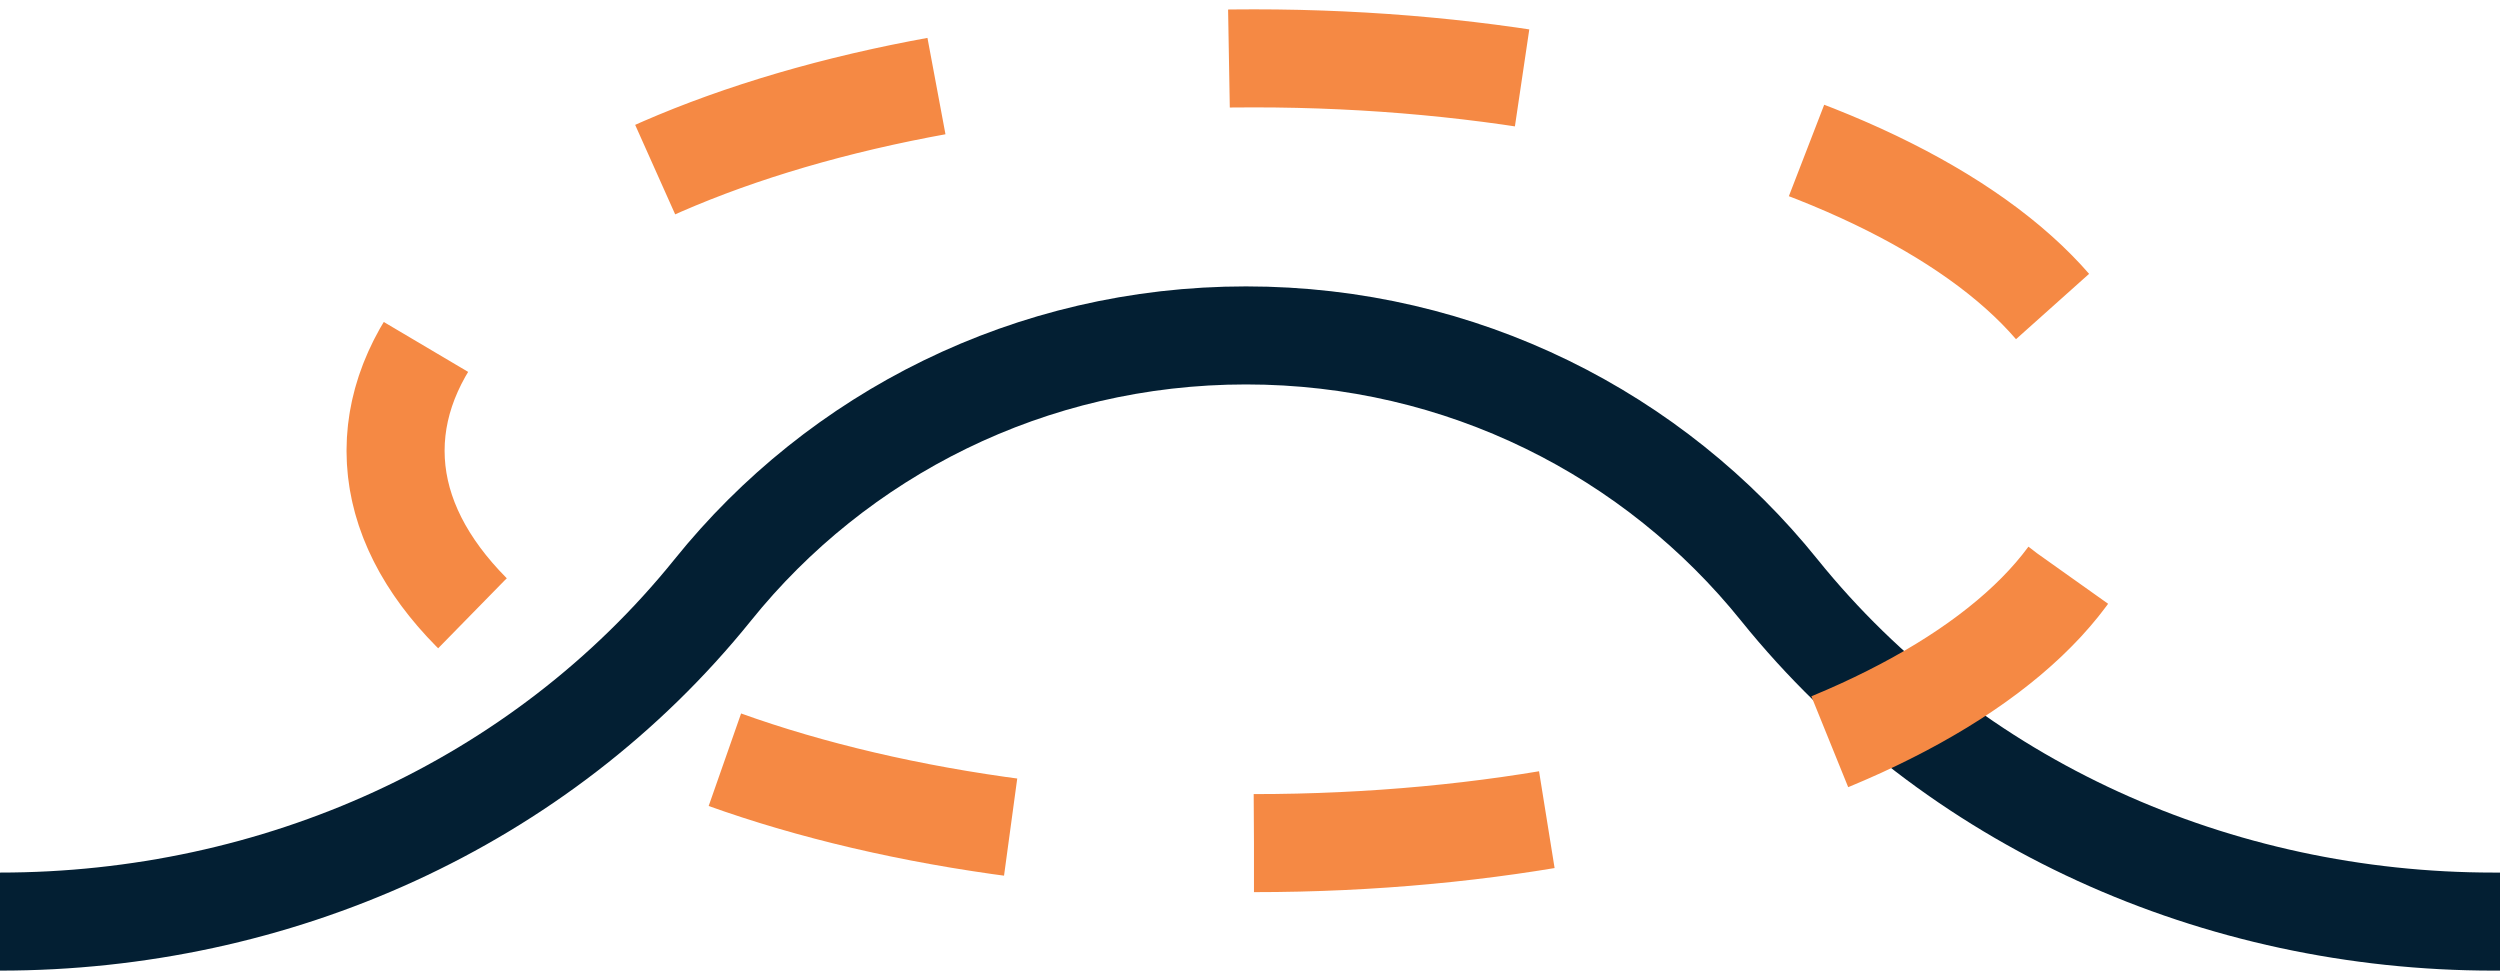 <svg width="102" height="40" viewBox="0 0 102 40" fill="none" xmlns="http://www.w3.org/2000/svg">
<path d="M0 37.601C11.239 37.601 22.02 32.831 29.078 24.075C34.174 17.737 42.015 13.685 50.837 13.685C59.658 13.685 67.499 17.737 72.596 24.075C79.653 32.831 90.5 37.601 101.739 37.601H102" stroke="#031F33" stroke-width="4" stroke-miterlimit="10"/>
<path d="M51.162 34.399C70.505 34.399 86.186 27.232 86.186 18.39C86.186 9.549 70.505 2.381 51.162 2.381C31.819 2.381 16.139 9.549 16.139 18.39C16.139 27.232 31.819 34.399 51.162 34.399Z" stroke="#F58944" stroke-width="4" stroke-miterlimit="10" stroke-dasharray="12 12"/>
</svg>
